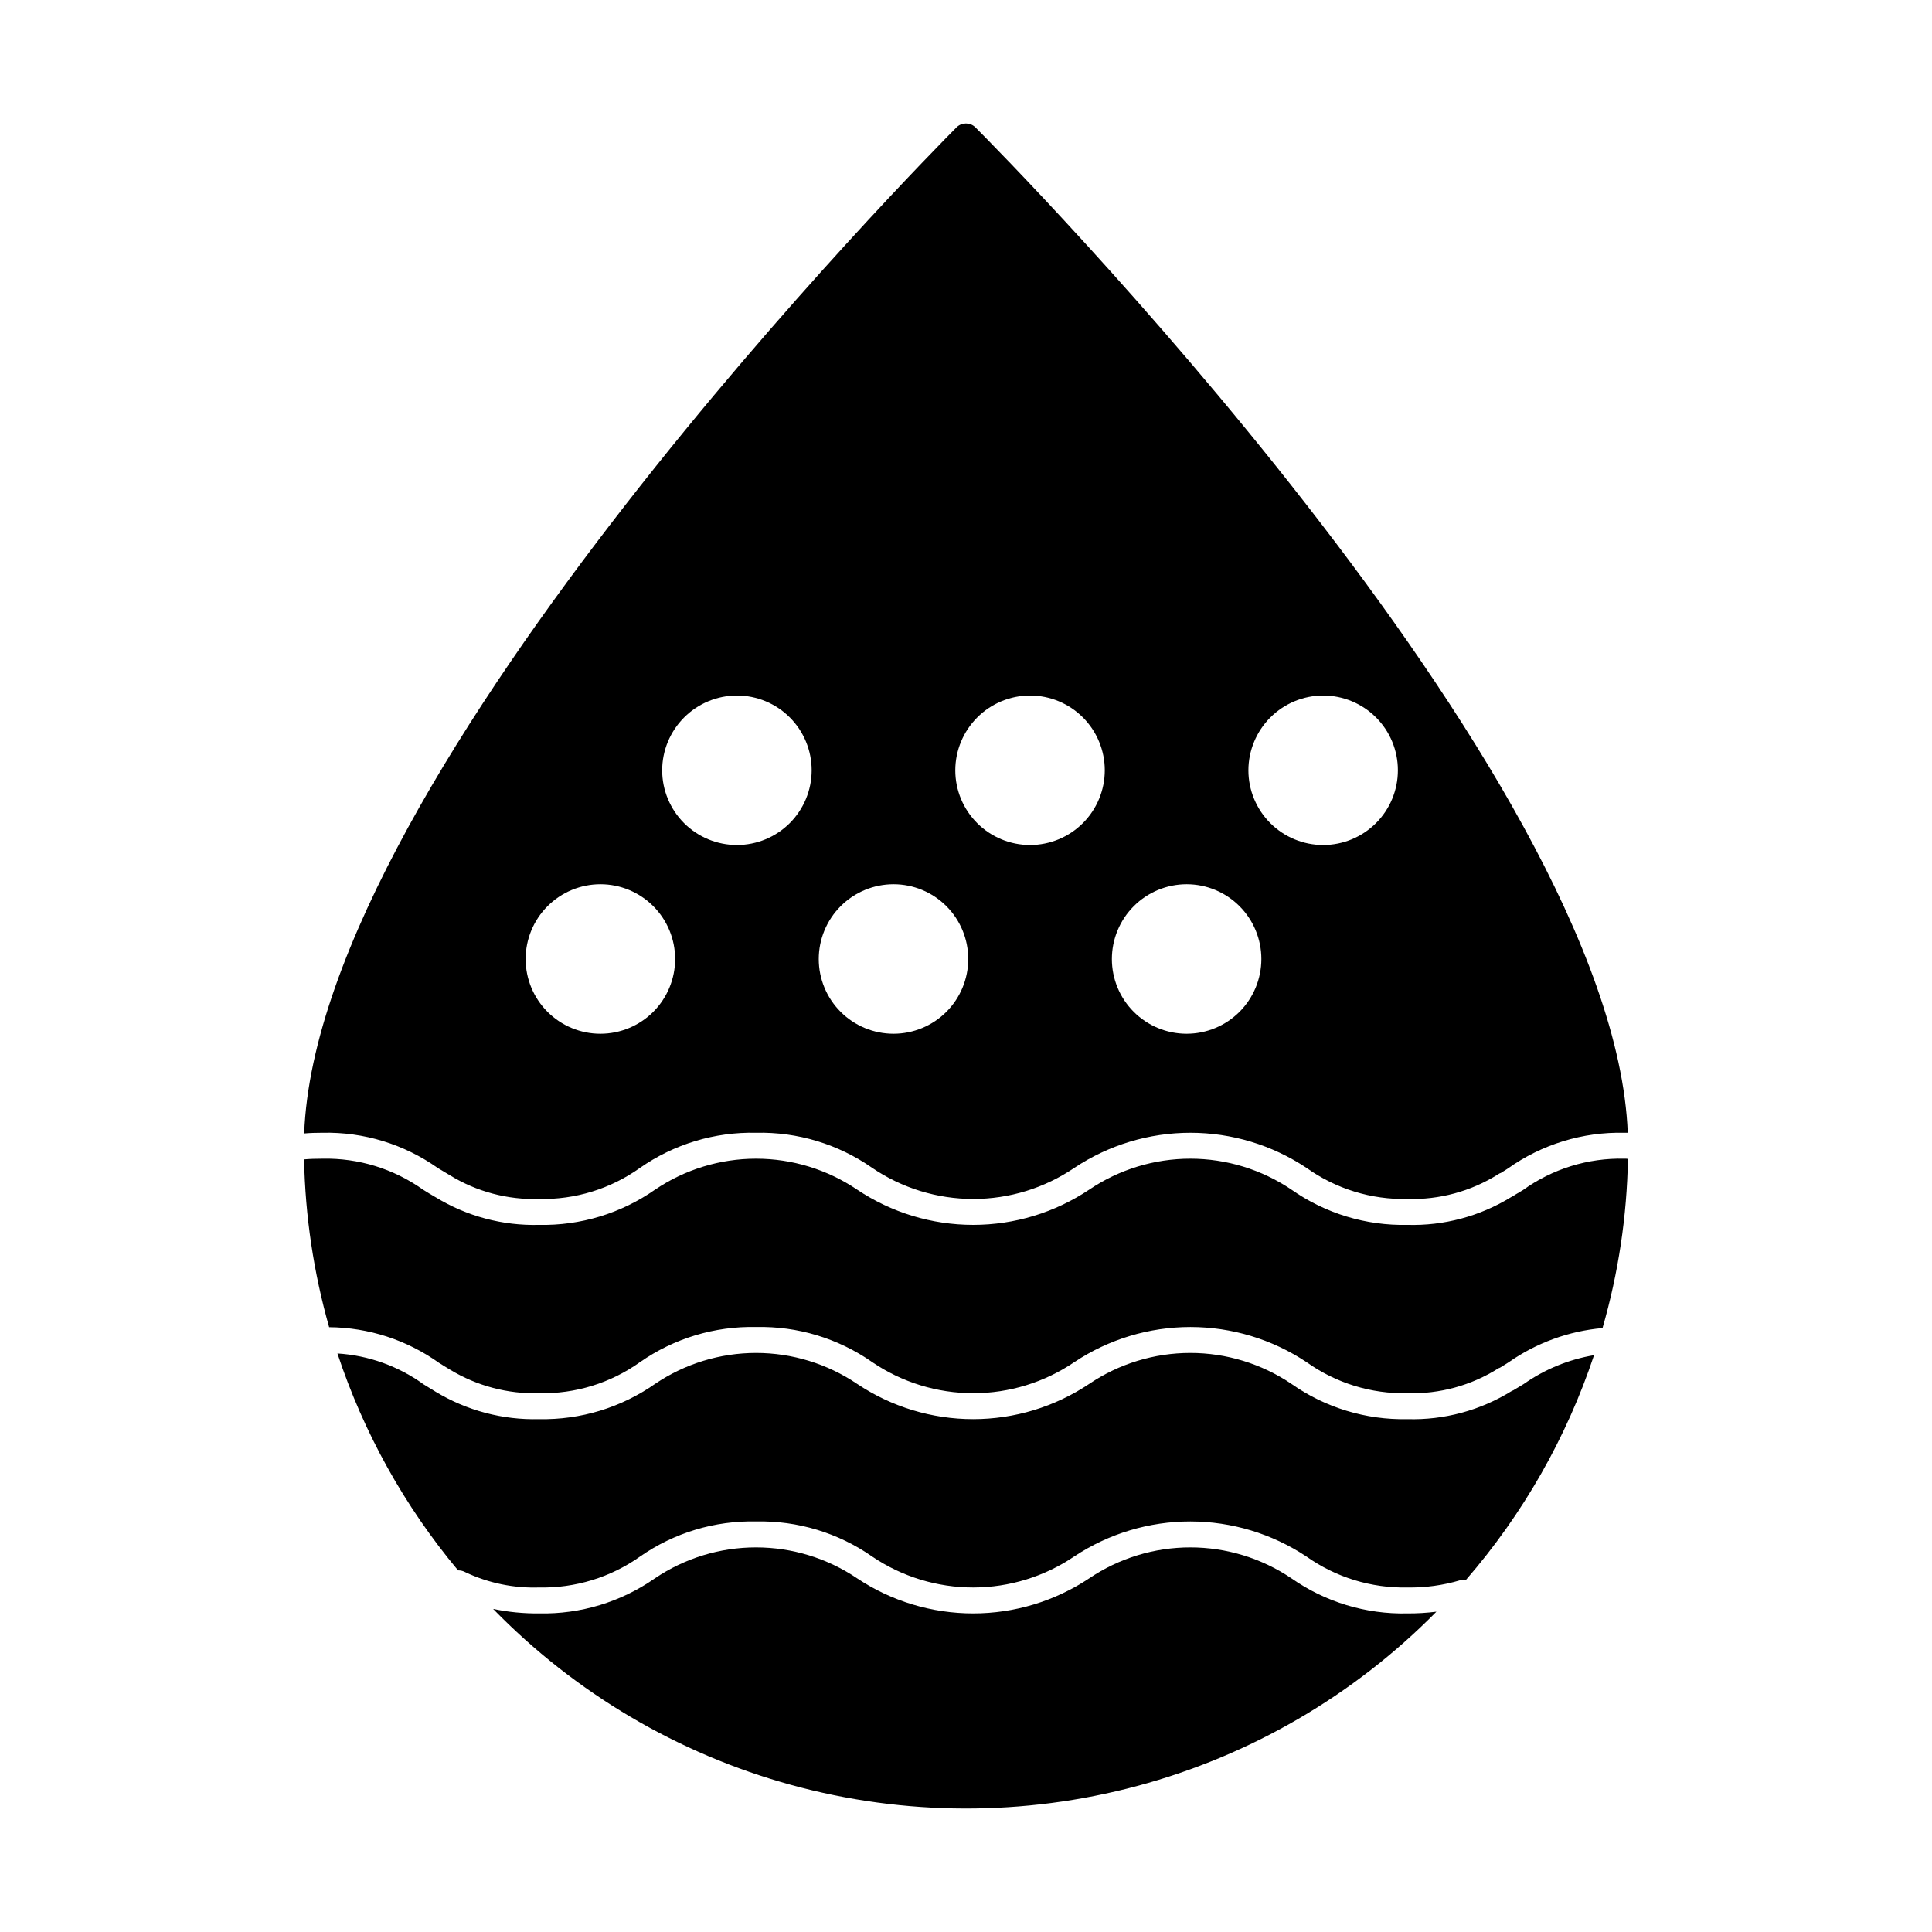 <?xml version="1.0" encoding="UTF-8"?>
<!-- The Best Svg Icon site in the world: iconSvg.co, Visit us! https://iconsvg.co -->
<svg fill="#000000" width="800px" height="800px" version="1.1" viewBox="144 144 512 512" xmlns="http://www.w3.org/2000/svg">
 <g>
  <path d="m486.24 562.27c-7.914-5.344-17.246-8.195-26.793-8.195-9.551 0-18.883 2.852-26.793 8.195-9.113 6.066-19.812 9.301-30.758 9.301-10.941 0-21.645-3.234-30.754-9.301-7.914-5.344-17.246-8.195-26.793-8.195-9.551 0-18.879 2.852-26.793 8.195-8.984 6.281-19.73 9.535-30.688 9.301-4.094 0.039-8.176-0.359-12.184-1.191 21.711 22.297 48.977 38.398 78.988 46.645 30.008 8.246 61.676 8.34 91.734 0.27 30.055-8.07 57.414-24.012 79.258-46.184-2.551 0.32-5.121 0.477-7.695 0.461-10.973 0.25-21.738-3.008-30.73-9.301z"/>
  <path d="m260.03 453.54c1.098 0.641 2.152 1.281 3.207 1.922v0.004c7.098 4.348 15.312 6.531 23.633 6.273 9.57 0.211 18.957-2.68 26.746-8.246 9.012-6.289 19.793-9.547 30.777-9.297 10.973-0.25 21.742 3.008 30.734 9.297 7.902 5.375 17.238 8.246 26.793 8.246s18.891-2.871 26.793-8.246c9.113-6.062 19.812-9.297 30.758-9.297 10.941 0 21.641 3.234 30.754 9.297 7.793 5.566 17.176 8.457 26.746 8.246 8.469 0.25 16.82-2.012 24-6.504l0.137-0.09c0.172-0.121 0.355-0.215 0.551-0.277h0.047l1.879-1.191c9.008-6.418 19.855-9.746 30.914-9.48h0.871c-3.758-95.906-165.94-259.51-172.95-266.52-1.363-1.281-3.492-1.281-4.856 0-6.961 7.008-169.37 170.84-172.95 266.7 1.559-0.137 3.16-0.184 4.856-0.184 10.926-0.246 21.637 3.027 30.551 9.344zm234.64-125.22c5.25 0.008 10.285 2.098 13.996 5.812 3.711 3.715 5.793 8.754 5.789 14.004 0 5.25-2.086 10.285-5.801 14-3.711 3.711-8.746 5.801-14 5.801-5.25 0.004-10.285-2.082-14.004-5.789-3.715-3.711-5.805-8.746-5.812-13.996 0.008-5.258 2.102-10.297 5.816-14.016 3.719-3.719 8.758-5.809 14.016-5.816zm-36.184 50.016c5.254 0.004 10.285 2.094 13.996 5.812 3.711 3.715 5.793 8.75 5.793 14.004-0.004 5.25-2.09 10.285-5.805 14-3.711 3.711-8.746 5.797-13.996 5.801-5.254 0-10.289-2.082-14.004-5.793-3.719-3.707-5.809-8.742-5.812-13.992 0-5.262 2.086-10.305 5.809-14.023 3.719-3.719 8.762-5.809 14.02-5.809zm-41.492-50.016c5.25 0.008 10.281 2.098 13.992 5.812 3.711 3.715 5.793 8.754 5.793 14.004-0.004 5.25-2.09 10.285-5.801 14-3.715 3.711-8.75 5.801-14 5.801-5.254 0.004-10.289-2.082-14.004-5.789-3.719-3.711-5.809-8.746-5.812-13.996 0.008-5.258 2.098-10.297 5.816-14.016 3.715-3.719 8.758-5.809 14.016-5.816zm-36.184 50.016c5.25 0.004 10.285 2.094 13.996 5.812 3.707 3.715 5.793 8.75 5.789 14.004 0 5.25-2.09 10.285-5.801 14-3.715 3.711-8.75 5.797-14 5.801-5.25 0-10.289-2.082-14.004-5.793-3.715-3.707-5.809-8.742-5.812-13.992 0-5.262 2.09-10.305 5.809-14.023s8.762-5.809 14.023-5.809zm-41.496-50.016c5.25 0.008 10.285 2.098 13.996 5.812 3.707 3.715 5.793 8.754 5.789 14.004 0 5.25-2.09 10.285-5.801 14-3.715 3.711-8.75 5.801-14 5.801-5.25 0.004-10.289-2.082-14.004-5.789-3.715-3.711-5.805-8.746-5.812-13.996 0.008-5.258 2.098-10.297 5.816-14.016s8.758-5.809 14.016-5.816zm-36.184 50.016c5.25 0.004 10.285 2.094 13.996 5.812 3.711 3.715 5.793 8.75 5.789 14.004 0 5.25-2.086 10.285-5.801 14-3.711 3.711-8.746 5.797-14 5.801-5.25 0-10.285-2.082-14.004-5.793-3.715-3.707-5.805-8.742-5.812-13.992 0-5.262 2.09-10.305 5.809-14.023s8.766-5.809 14.023-5.809z"/>
  <path d="m547.57 459.4-2.152 1.281-0.367 0.273c-0.09 0.047-0.23 0.09-0.32 0.137 0 0.047-0.047 0.047-0.09 0.047-0.047 0-0.09 0.09-0.137 0.09s-0.047 0.047-0.09 0.047l-0.004 0.004c-8.242 5.055-17.773 7.602-27.438 7.328-10.977 0.238-21.742-3.035-30.73-9.344-7.914-5.344-17.246-8.199-26.793-8.199-9.551 0-18.883 2.856-26.793 8.199-9.102 6.09-19.805 9.344-30.758 9.344-10.949 0-21.652-3.254-30.754-9.344-7.906-5.344-17.23-8.199-26.77-8.199-9.543 0-18.867 2.856-26.773 8.199-8.992 6.293-19.754 9.566-30.73 9.344-9.66 0.258-19.191-2.289-27.434-7.328-1.145-0.641-2.246-1.328-3.344-2.016-7.762-5.523-17.09-8.398-26.613-8.199-1.742 0-3.344 0.047-4.902 0.184h0.004c0.301 15.047 2.535 29.992 6.641 44.473 10.434 0.082 20.59 3.375 29.082 9.434 0.961 0.594 1.969 1.238 2.977 1.832 7.102 4.305 15.289 6.469 23.59 6.231 9.57 0.211 18.957-2.68 26.746-8.246 9.012-6.289 19.793-9.547 30.777-9.297 10.973-0.25 21.742 3.008 30.734 9.297 7.902 5.375 17.238 8.246 26.793 8.246s18.891-2.871 26.793-8.246c9.113-6.062 19.812-9.297 30.758-9.297 10.941 0 21.641 3.234 30.754 9.297 7.793 5.566 17.176 8.457 26.746 8.246 8.523 0.254 16.93-2.043 24.137-6.598 0.09-0.047 0.137-0.09 0.23-0.09 0.082-0.062 0.176-0.109 0.273-0.137l2.199-1.375c7.352-5.148 15.93-8.277 24.871-9.066 4.207-14.586 6.469-29.664 6.731-44.84-0.301-0.039-0.609-0.055-0.914-0.047-9.645-0.234-19.105 2.691-26.93 8.336z"/>
  <path d="m545.05 512.44c-0.133 0.07-0.27 0.133-0.414 0.18-8.285 5.152-17.91 7.75-27.664 7.469-10.977 0.238-21.742-3.035-30.73-9.344-7.914-5.344-17.246-8.199-26.793-8.199-9.551 0-18.883 2.856-26.793 8.199-9.102 6.09-19.805 9.344-30.758 9.344-10.949 0-21.652-3.254-30.754-9.344-7.906-5.344-17.23-8.199-26.77-8.199-9.543 0-18.867 2.856-26.773 8.199-8.992 6.293-19.754 9.566-30.73 9.344-9.633 0.25-19.137-2.258-27.391-7.238-1.145-0.688-2.152-1.328-3.207-1.969h0.004c-6.691-4.844-14.617-7.688-22.855-8.199 6.941 21.004 17.785 40.504 31.969 57.48h0.047c0.672 0 1.336 0.172 1.922 0.504 6.09 2.871 12.781 4.254 19.512 4.031 9.562 0.203 18.941-2.672 26.746-8.199 9.012-6.289 19.793-9.547 30.777-9.297 10.973-0.246 21.738 3.012 30.734 9.297 7.914 5.352 17.246 8.207 26.801 8.199 9.551-0.008 18.883-2.879 26.785-8.246 9.121-6.039 19.82-9.258 30.762-9.25 10.941 0.008 21.637 3.242 30.75 9.297 7.809 5.527 17.184 8.402 26.746 8.199 4.742 0.078 9.469-0.57 14.016-1.926 0.492-0.145 1.008-0.176 1.512-0.09 15.109-17.43 26.641-37.66 33.938-59.543-6.707 1.125-13.078 3.738-18.641 7.648z"/>
 </g>
</svg>